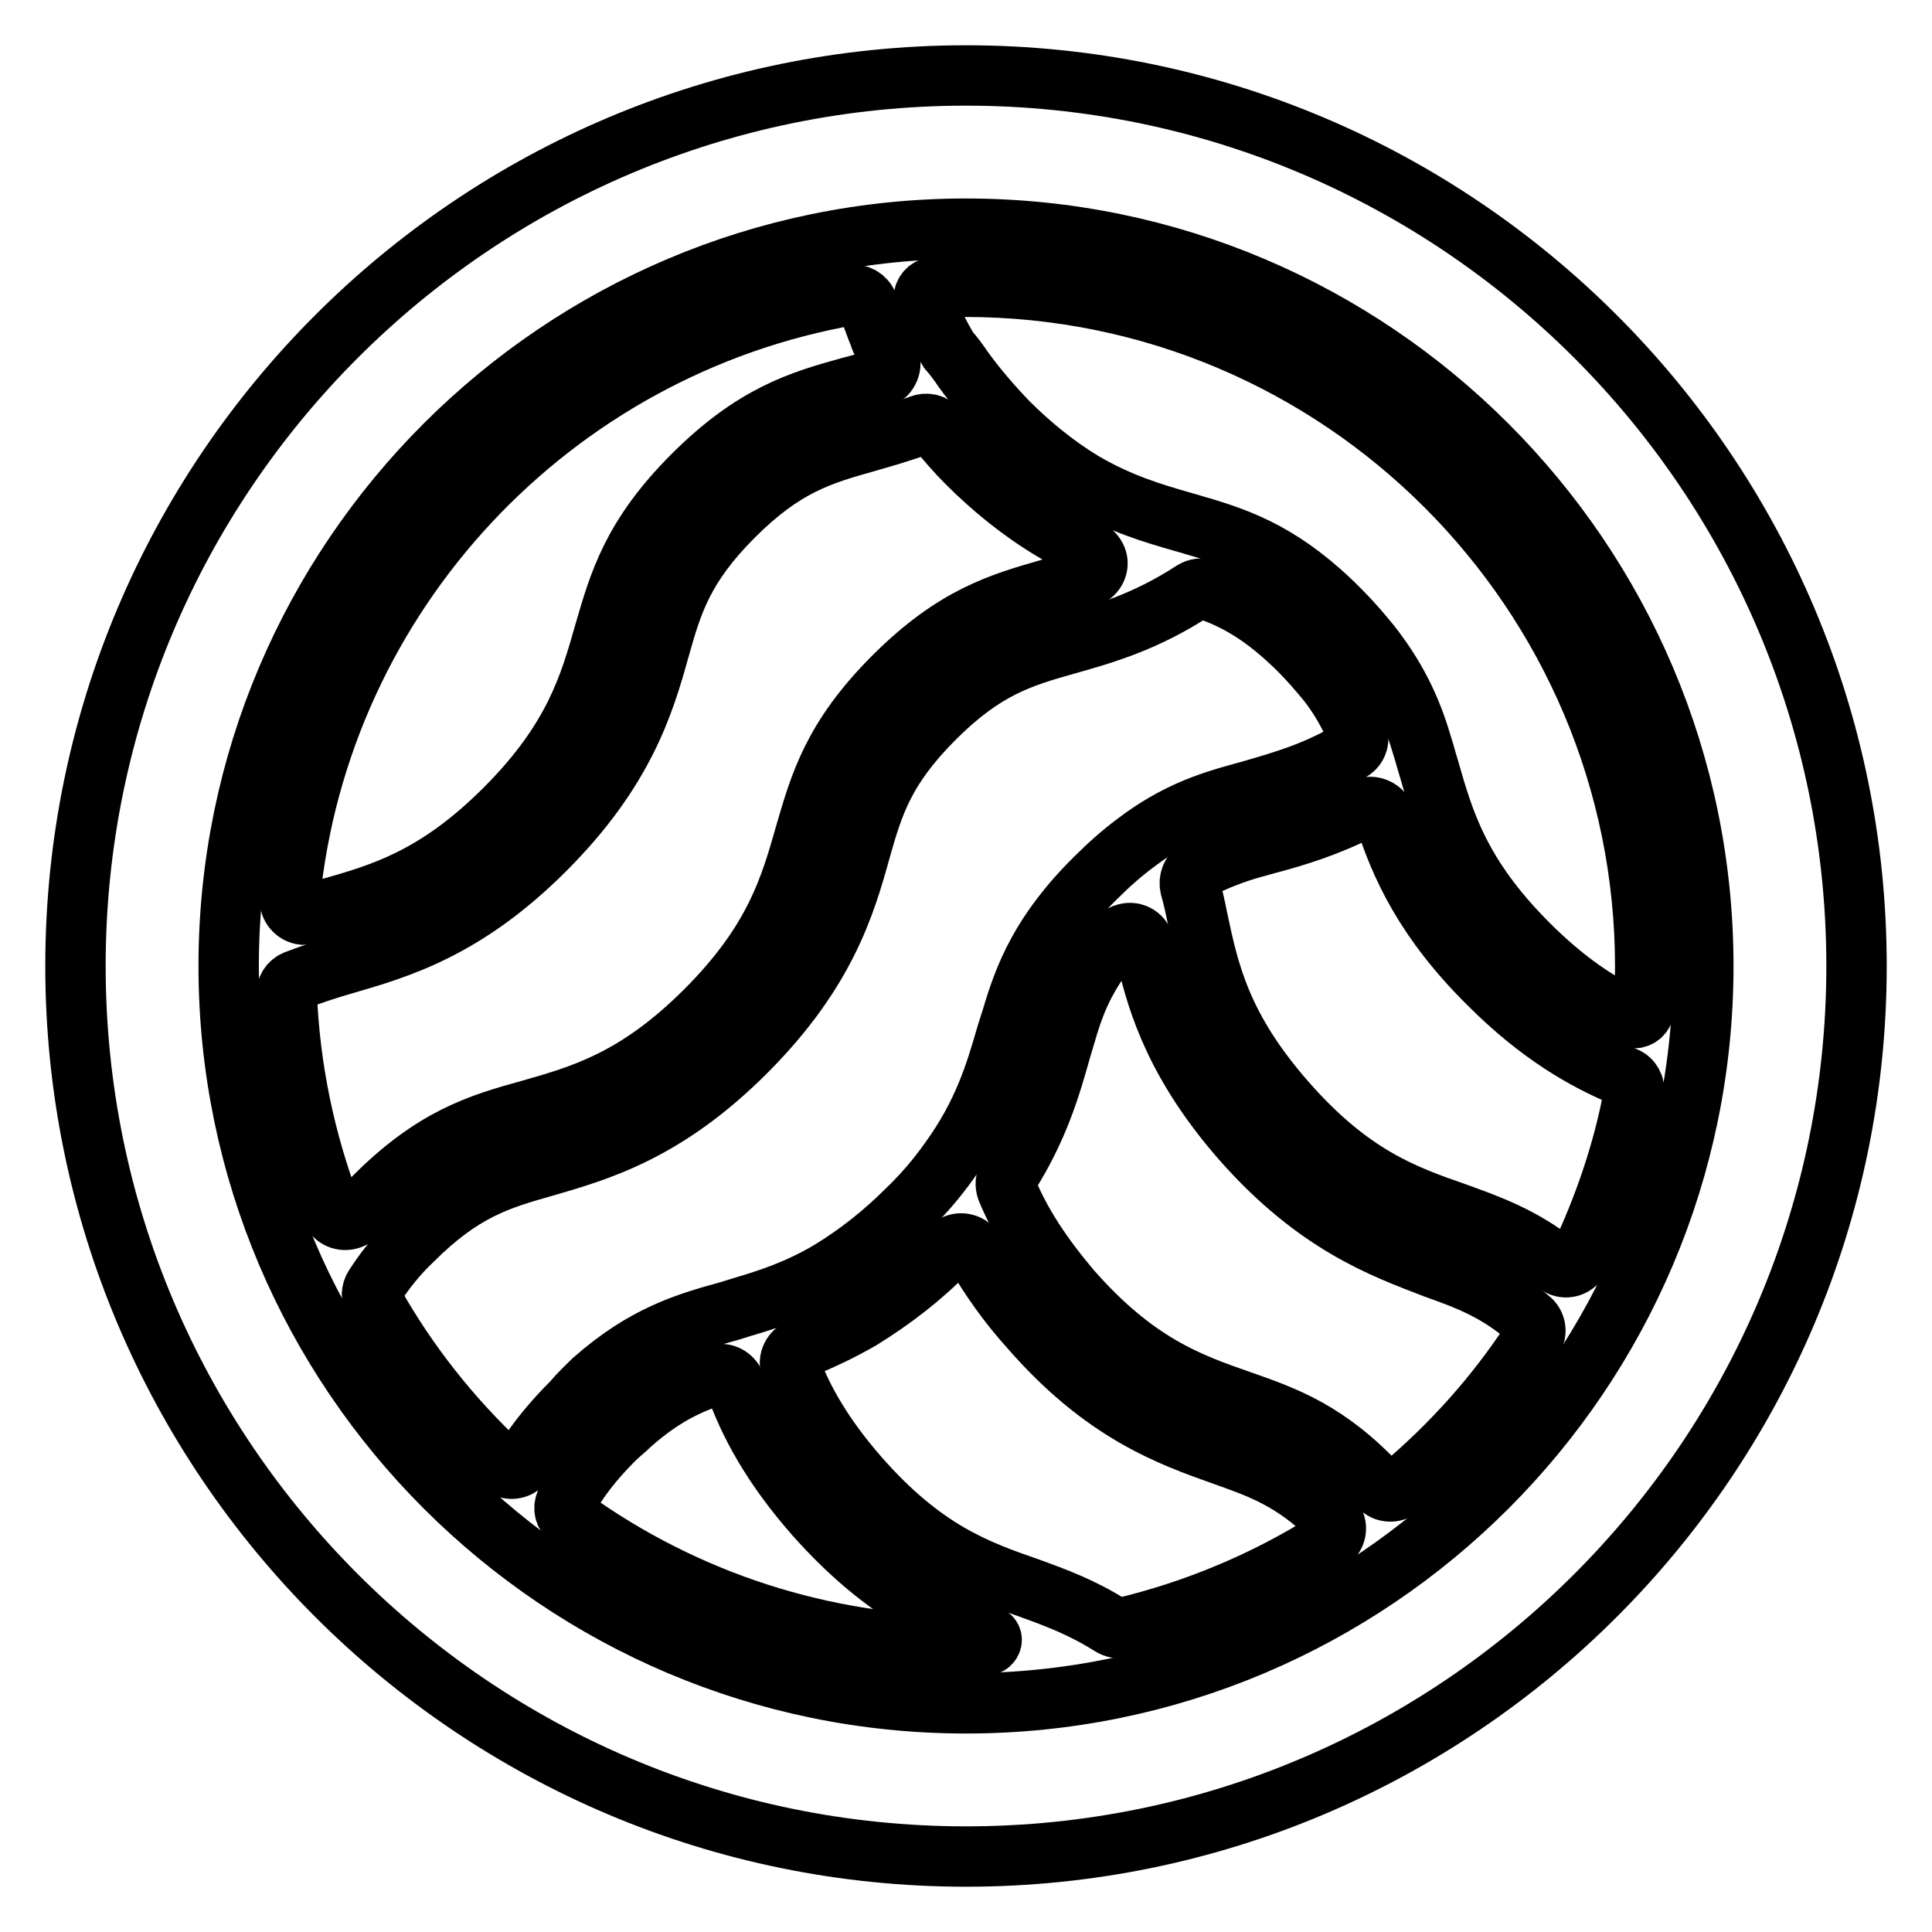 <?xml version="1.0" encoding="utf-8"?>
<!-- Svg Vector Icons : http://www.onlinewebfonts.com/icon -->
<!DOCTYPE svg PUBLIC "-//W3C//DTD SVG 1.1//EN" "http://www.w3.org/Graphics/SVG/1.1/DTD/svg11.dtd">
<svg version="1.1" xmlns="http://www.w3.org/2000/svg" xmlns:xlink="http://www.w3.org/1999/xlink" x="0px" y="0px" viewBox="0 0 256 256" enable-background="new 0 0 256 256" xml:space="preserve">
<g> <path stroke-width="8" fill-opacity="0" stroke="#000000"  d="M128,10C62.9,10,10,62.9,10,128s52.9,118,118,118s118-52.9,118-118S193.1,10,128,10z M128,225.7 c-53.8,0-97.7-43.8-97.7-97.7c0-53.9,43.9-97.7,97.7-97.7c53.8,0,97.7,43.8,97.7,97.7C225.7,181.9,181.9,225.7,128,225.7z"/> <path stroke-width="8" fill-opacity="0" stroke="#000000"  d="M70.1,147.1c7-2,14.2-4,23.4-13.2c9.2-9.2,11.2-16.4,13.2-23.4c1.9-6.5,3.6-12.7,11.7-20.8 c8.1-8.1,14.2-9.8,20.8-11.7c1.6-0.5,3.2-0.9,4.9-1.5c1-0.4,1.6-1.5,1.2-2.5c-0.2-0.5-0.6-0.9-1.1-1.2c-1.6-0.7-3.2-1.6-4.7-2.5 c-4.2-2.5-8-5.6-11.4-9c-1.4-1.4-2.7-2.9-3.9-4.4c-0.5-0.7-1.4-0.9-2.2-0.6c-2.7,1-5.2,1.7-7.3,2.3c-6,1.7-10.8,3.1-17.5,9.8 c-6.7,6.7-8.1,11.5-9.8,17.5c-2,7.2-4.6,16.1-15.2,26.7s-19.5,13.1-26.7,15.2c-2.1,0.6-4.2,1.3-6.3,2.1c-0.8,0.3-1.3,1.1-1.2,1.9 c0.4,9.8,2.4,19.4,5.9,28.6c0.4,1,1.5,1.5,2.6,1.1c0.3-0.1,0.6-0.3,0.8-0.5c0.6-0.7,1.3-1.4,2.1-2.2 C57.4,150.7,63.6,148.9,70.1,147.1L70.1,147.1z M127.6,48.9c1.8,2.5,3.8,4.8,5.9,7c3,3,6.3,5.7,9.9,7.9c4.9,2.9,9.3,4.2,13.5,5.4 c0.8,0.2,1.6,0.5,2.4,0.7c5.3,1.6,11.1,3.7,18.3,11c1.4,1.4,2.7,2.9,4,4.5c4,5.1,5.7,9.5,6.9,13.6c0.3,0.9,0.5,1.8,0.8,2.7 c2,7,4,14.2,13.2,23.4c4.9,4.9,9.3,7.8,13.4,9.7c0.7,0.3,1.5,0,1.8-0.6c0.1-0.2,0.1-0.3,0.1-0.5c0.1-1.9,0.2-3.7,0.2-5.6 c0-49.7-40.4-90.1-90.1-90.1c-1.4,0-2.8,0-4.2,0.1c-0.7,0-1.3,0.7-1.3,1.4c0,0.1,0,0.3,0.1,0.4c0.9,2.2,1.9,4.4,3.2,6.5 C126.4,47.2,127,48,127.6,48.9L127.6,48.9z"/> <path stroke-width="8" fill-opacity="0" stroke="#000000"  d="M66.9,107.2c9.2-9.2,11.2-16.4,13.2-23.4C82,77.3,83.7,71.1,91.8,63c8.1-8.1,14.3-9.9,20.8-11.7 c1.2-0.3,2.6-0.7,4-1.2c1-0.3,1.6-1.5,1.3-2.5c0-0.1-0.1-0.2-0.1-0.3c-0.3-0.6-0.7-1.3-0.8-1.7c-0.2-0.4-0.4-0.8-0.5-1.2 c-0.4-0.9-1-2.7-1.5-4c-0.3-0.9-1.3-1.5-2.2-1.3C73.1,46,42.4,78.7,38.4,119c-0.1,1.1,0.7,2.1,1.8,2.2c0.3,0,0.5,0,0.8-0.1 c0.8-0.3,1.7-0.5,2.5-0.7C50.5,118.4,57.7,116.4,66.9,107.2L66.9,107.2z M78.6,182.9c6.8-6,12.3-7.6,18.1-9.2l1.6-0.5 c3.4-1,7.5-2.3,11.8-4.9c3.6-2.2,7-4.9,10-7.9c2.1-2,4-4.2,5.7-6.6c4.5-6.2,6.1-11.6,7.6-16.8l0.7-2.2c1.6-5.4,3.8-11.3,11.1-18.5 c1.7-1.7,3.5-3.3,5.4-4.7c5-3.8,9.5-5.3,13.5-6.4l1.8-0.5c4.1-1.2,8.4-2.4,13.1-5.2c0.9-0.5,1.2-1.6,0.8-2.5 c-1.1-2.5-2.4-4.8-4.1-6.9c-1.1-1.3-2.2-2.6-3.4-3.8c-4.9-4.9-8.7-6.9-12.5-8.2c-0.6-0.2-1.2-0.1-1.7,0.2 c-6.3,4.1-11.8,5.7-16.8,7.1c-6,1.7-10.8,3.1-17.5,9.8c-6.7,6.7-8.1,11.5-9.8,17.5c-2,7.2-4.6,16.1-15.2,26.7 c-10.6,10.6-19.5,13.1-26.7,15.2c-6,1.7-10.8,3.1-17.5,9.8c-1.9,1.8-3.6,3.9-5,6.1c-0.4,0.6-0.4,1.4-0.1,2.1 c4.5,8,10.2,15.2,16.9,21.5c0.8,0.7,2.1,0.7,2.8-0.1c0.1-0.1,0.2-0.2,0.2-0.3c1.8-2.9,4-5.5,6.4-7.9 C76.9,184.5,77.8,183.7,78.6,182.9z M108,200.8c-5.8-6.6-8.8-12.3-10.6-17.4c-0.4-1-1.5-1.6-2.5-1.2c-3.7,1.2-7.1,2.8-11.3,6.5 c-0.7,0.7-1.5,1.3-2.3,2.1c-2.7,2.7-4.7,5.3-6.2,8c0,0-0.1,0.1-0.1,0.2c-0.4,0.8-0.2,1.7,0.5,2.2l0.1,0 c15.3,11,33.6,16.9,52.4,16.9c0.9,0,1.8,0,2.7-0.1c0.4,0,0.7-0.4,0.7-0.7c0-0.3-0.2-0.5-0.5-0.6h0 C124.4,214.2,116.7,210.6,108,200.8z"/> <path stroke-width="8" fill-opacity="0" stroke="#000000"  d="M183.5,108.3c-0.3-1-1.5-1.6-2.5-1.3c-0.1,0-0.2,0.1-0.3,0.1c-4.7,2.4-8.9,3.7-12.7,4.7l-1.8,0.5 c-2.6,0.7-5.1,1.7-7.5,2.9c-0.8,0.4-1.2,1.4-1,2.3c0.4,1.4,0.7,2.8,1,4.3c1.5,7.1,3.1,14.4,11.7,24.2c8.6,9.8,15.6,12.3,22.5,14.7 c4.4,1.6,8.7,3.1,13.4,6.8c0.9,0.7,2.1,0.5,2.8-0.4c0.1-0.1,0.1-0.2,0.2-0.3c3.3-7,5.8-14.3,7.2-21.9c0.2-0.9-0.3-1.9-1.2-2.2 c-5.3-2.2-11.3-5.6-18-12.3C188.8,122,185.5,114.6,183.5,108.3z M162,192.8c-7-2.5-15.8-5.6-25.6-16.9c-2.8-3.1-5.2-6.5-7.3-10.1 c-0.5-1-1.8-1.3-2.7-0.8c-0.2,0.1-0.3,0.2-0.4,0.3l-0.4,0.4c-3.4,3.5-7.3,6.5-11.5,9.1c-2.6,1.5-5.3,2.8-8.1,3.9 c-1,0.4-1.6,1.5-1.2,2.6c0,0,0,0,0,0c1.6,4.2,4.2,8.9,9,14.4c8.6,9.8,15.6,12.3,22.5,14.7c3.6,1.3,7.1,2.6,10.9,5 c0.5,0.3,1,0.4,1.5,0.3c9.7-2.3,19-6.2,27.4-11.5c0.9-0.6,1.2-1.8,0.6-2.7c-0.1-0.1-0.2-0.2-0.3-0.4 C171.3,196.1,167.1,194.6,162,192.8L162,192.8z"/> <path stroke-width="8" fill-opacity="0" stroke="#000000"  d="M164.6,151.1c-8.5-9.7-11.2-17.8-12.7-24.5l-0.3-1.4c-0.2-1.1-1.3-1.8-2.4-1.5c-0.4,0.1-0.8,0.3-1.1,0.6 c-0.9,1-1.6,1.8-1.8,2c-2.9,3.9-4.1,7.2-5.1,10.7l-0.6,2c-1.4,5-3,10.5-7,16.8c-0.4,0.6-0.4,1.2-0.2,1.8c1.9,4.6,4.7,8.8,8.5,13.3 c8.6,9.8,15.6,12.3,22.5,14.7c6,2.1,11.6,4.1,18.4,11.4c0.7,0.8,1.9,0.8,2.7,0.2c6.8-5.7,12.8-12.4,17.6-19.8 c0.6-0.8,0.4-2-0.4-2.6c-4.4-3.8-8.2-5.2-12.7-6.8C183.3,165.4,174.5,162.3,164.6,151.1z"/></g>
</svg>